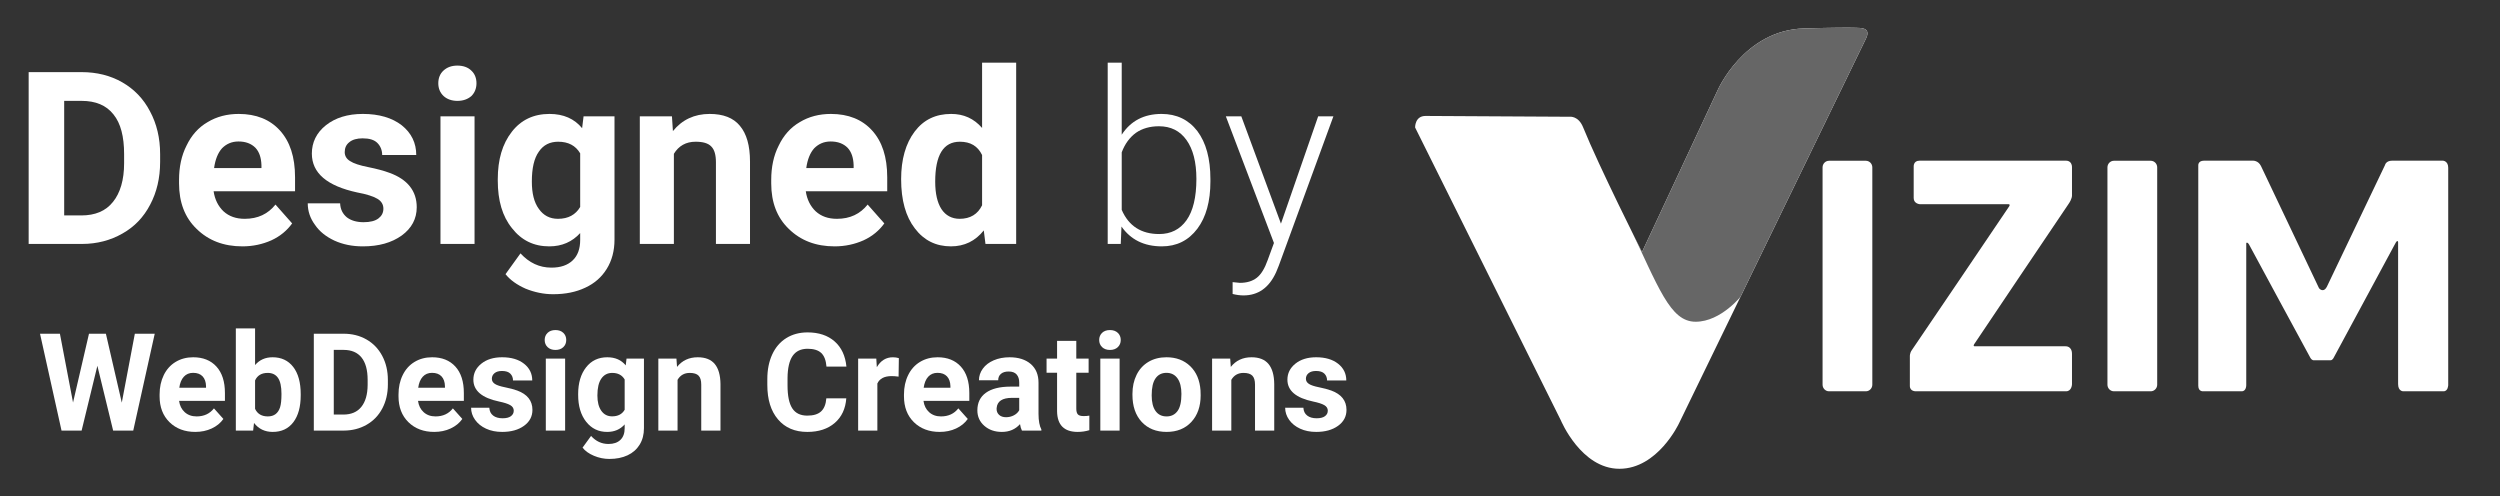 <?xml version="1.0" encoding="UTF-8" standalone="no"?><!DOCTYPE svg PUBLIC "-//W3C//DTD SVG 1.1//EN" "http://www.w3.org/Graphics/SVG/1.1/DTD/svg11.dtd"><svg width="100%" height="100%" viewBox="0 0 141 28" version="1.1" xmlns="http://www.w3.org/2000/svg" xmlns:xlink="http://www.w3.org/1999/xlink" xml:space="preserve" xmlns:serif="http://www.serif.com/" style="fill-rule:evenodd;clip-rule:evenodd;stroke-linejoin:round;stroke-miterlimit:2;"><rect x="0" y="0" width="141" height="28" fill="#333333" stroke="none"/><rect x="0" y="0" width="140.765" height="28" style="fill-opacity:0;"/><path d="M107.932,11.172l0,-1.773c0,0 -0.025,-0.336 0.324,-0.336l8.25,0c-0,0 0.354,-0.035 0.354,0.375l0,1.592c0,-0 0.013,0.18 -0.201,0.484c-0.215,0.305 -5.311,7.892 -5.311,7.892c0,-0 -0.09,0.125 0.032,0.125l5.104,-0c-0,-0 0.376,-0.038 0.376,0.436l-0,1.706c-0,-0 -0.01,0.396 -0.335,0.396l-8.455,-0c-0,-0 -0.354,0.023 -0.354,-0.303l-0,-1.659c-0,0 -0.016,-0.19 0.117,-0.369c0.133,-0.179 5.487,-8.104 5.487,-8.104c-0,0 0.079,-0.119 -0.054,-0.119l-5.003,0c-0,0 -0.331,-0.031 -0.331,-0.343Zm-2.333,-1.733l0,12.258c0,0.205 -0.164,0.372 -0.366,0.372l-2.074,-0c-0.202,-0 -0.366,-0.167 -0.366,-0.372l-0,-12.258c-0,-0.205 0.164,-0.372 0.366,-0.372l2.074,0c0.202,0 0.366,0.167 0.366,0.372Zm16.067,0l0,12.258c0,0.205 -0.164,0.372 -0.366,0.372l-2.074,-0c-0.202,-0 -0.366,-0.167 -0.366,-0.372l-0,-12.258c-0,-0.205 0.164,-0.372 0.366,-0.372l2.074,0c0.202,0 0.366,0.167 0.366,0.372Zm2.317,12.32l0,-12.426c0,0 -0.024,-0.271 0.324,-0.271l2.764,0c0,0 0.294,-0.012 0.447,0.299c0.153,0.311 3.263,6.869 3.263,6.869c-0,0 0.065,0.135 0.222,0.135c0.157,0 0.25,-0.231 0.25,-0.231l3.26,-6.821c0,0 0.049,-0.251 0.404,-0.251l2.862,0c0,0 0.3,0.009 0.3,0.401l-0,12.253c-0,-0 -0.003,0.353 -0.263,0.353l-2.275,-0c0,-0 -0.288,0.005 -0.288,-0.408l-0,-7.988c-0,0 0.003,-0.078 -0.044,-0.078c-0.047,0 -0.107,0.121 -0.176,0.251c-0.069,0.131 -3.409,6.32 -3.409,6.32c-0,0 -0.067,0.152 -0.175,0.152l-0.959,0c0,0 -0.094,0.019 -0.188,-0.141c-0.094,-0.159 -3.456,-6.385 -3.456,-6.385c0,-0 -0.062,-0.103 -0.102,-0.103c-0.04,-0 -0.056,-0.004 -0.056,0.043l0,7.981c0,-0 0.013,0.356 -0.257,0.356l-2.184,-0c-0,-0 -0.264,0.019 -0.264,-0.31Zm-43.583,-15.22l8.145,0.046c-0,0 0.478,-0.061 0.743,0.595c0.89,2.205 3.321,7.037 3.321,7.037l4.255,-9.105c-0,0 1.474,-3.414 4.889,-3.509c3.416,-0.095 3.304,0 3.304,0c-0,0 0.448,0.038 0.186,0.569c-0.261,0.531 -10.547,21.706 -10.547,21.706c-0,0 -1.195,2.561 -3.36,2.561c-2.165,-0 -3.303,-2.731 -3.303,-2.731l-8.22,-16.518c0,-0 -0.019,-0.651 0.587,-0.651Z" style="fill:#fff;"/><clipPath id="_clip1"><path d="M107.932,11.172l0,-1.773c0,0 -0.025,-0.336 0.324,-0.336l8.25,0c-0,0 0.354,-0.035 0.354,0.375l0,1.592c0,-0 0.013,0.18 -0.201,0.484c-0.215,0.305 -5.311,7.892 -5.311,7.892c0,-0 -0.09,0.125 0.032,0.125l5.104,-0c-0,-0 0.376,-0.038 0.376,0.436l-0,1.706c-0,-0 -0.01,0.396 -0.335,0.396l-8.455,-0c-0,-0 -0.354,0.023 -0.354,-0.303l-0,-1.659c-0,0 -0.016,-0.19 0.117,-0.369c0.133,-0.179 5.487,-8.104 5.487,-8.104c-0,0 0.079,-0.119 -0.054,-0.119l-5.003,0c-0,0 -0.331,-0.031 -0.331,-0.343Zm-2.333,-1.733l0,12.258c0,0.205 -0.164,0.372 -0.366,0.372l-2.074,-0c-0.202,-0 -0.366,-0.167 -0.366,-0.372l-0,-12.258c-0,-0.205 0.164,-0.372 0.366,-0.372l2.074,0c0.202,0 0.366,0.167 0.366,0.372Zm16.067,0l0,12.258c0,0.205 -0.164,0.372 -0.366,0.372l-2.074,-0c-0.202,-0 -0.366,-0.167 -0.366,-0.372l-0,-12.258c-0,-0.205 0.164,-0.372 0.366,-0.372l2.074,0c0.202,0 0.366,0.167 0.366,0.372Zm2.317,12.32l0,-12.426c0,0 -0.024,-0.271 0.324,-0.271l2.764,0c0,0 0.294,-0.012 0.447,0.299c0.153,0.311 3.263,6.869 3.263,6.869c-0,0 0.065,0.135 0.222,0.135c0.157,0 0.25,-0.231 0.25,-0.231l3.26,-6.821c0,0 0.049,-0.251 0.404,-0.251l2.862,0c0,0 0.3,0.009 0.3,0.401l-0,12.253c-0,-0 -0.003,0.353 -0.263,0.353l-2.275,-0c0,-0 -0.288,0.005 -0.288,-0.408l-0,-7.988c-0,0 0.003,-0.078 -0.044,-0.078c-0.047,0 -0.107,0.121 -0.176,0.251c-0.069,0.131 -3.409,6.32 -3.409,6.32c-0,0 -0.067,0.152 -0.175,0.152l-0.959,0c0,0 -0.094,0.019 -0.188,-0.141c-0.094,-0.159 -3.456,-6.385 -3.456,-6.385c0,-0 -0.062,-0.103 -0.102,-0.103c-0.04,-0 -0.056,-0.004 -0.056,0.043l0,7.981c0,-0 0.013,0.356 -0.257,0.356l-2.184,-0c-0,-0 -0.264,0.019 -0.264,-0.31Zm-43.583,-15.22l8.145,0.046c-0,0 0.478,-0.061 0.743,0.595c0.89,2.205 3.321,7.037 3.321,7.037l4.255,-9.105c-0,0 1.474,-3.414 4.889,-3.509c3.416,-0.095 3.304,0 3.304,0c-0,0 0.448,0.038 0.186,0.569c-0.261,0.531 -10.547,21.706 -10.547,21.706c-0,0 -1.195,2.561 -3.36,2.561c-2.165,-0 -3.303,-2.731 -3.303,-2.731l-8.22,-16.518c0,-0 -0.019,-0.651 0.587,-0.651Z"/></clipPath><g clip-path="url(#_clip1)"><path d="M98.247,16.644c-0,0 -1.165,1.502 -2.613,1.502c-1.448,0 -2.074,-1.905 -3.851,-5.63c-1.778,-3.725 1.854,-15.428 8.096,-16.03c6.242,-0.602 8.52,2.779 8.52,2.779l-10.152,17.379Z" style="fill:#666;"/></g><g transform="matrix(0.875,0,0,0.875,-3559.6,-943.439)"><g transform="matrix(15.577,0,0,15.577,4068.98,1093.94)"><path d="M0.063,-0l0,-0.711l0.219,0c0.063,0 0.119,0.014 0.168,0.042c0.049,0.028 0.088,0.068 0.115,0.12c0.028,0.052 0.042,0.111 0.042,0.177l-0,0.033c-0,0.066 -0.014,0.125 -0.041,0.176c-0.027,0.052 -0.065,0.092 -0.115,0.12c-0.049,0.028 -0.105,0.043 -0.167,0.043l-0.221,-0Zm0.147,-0.592l-0,0.474l0.071,0c0.057,0 0.101,-0.018 0.131,-0.056c0.03,-0.037 0.046,-0.091 0.046,-0.16l0,-0.038c0,-0.072 -0.014,-0.127 -0.044,-0.164c-0.03,-0.038 -0.074,-0.056 -0.132,-0.056l-0.072,-0Z" style="fill:#fff;fill-rule:nonzero;"/></g><g transform="matrix(15.577,0,0,15.577,4079.11,1093.94)"><path d="M0.297,0.01c-0.077,-0 -0.14,-0.024 -0.189,-0.072c-0.049,-0.047 -0.073,-0.11 -0.073,-0.189l0,-0.014c0,-0.053 0.01,-0.101 0.031,-0.142c0.02,-0.042 0.049,-0.075 0.087,-0.097c0.038,-0.023 0.081,-0.034 0.129,-0.034c0.072,-0 0.129,0.023 0.17,0.068c0.042,0.046 0.063,0.11 0.063,0.194l-0,0.058l-0.337,-0c0.005,0.034 0.019,0.062 0.041,0.083c0.023,0.021 0.052,0.031 0.088,0.031c0.054,-0 0.096,-0.02 0.127,-0.059l0.069,0.078c-0.021,0.029 -0.049,0.053 -0.086,0.07c-0.036,0.016 -0.076,0.025 -0.12,0.025Zm-0.016,-0.434c-0.028,0 -0.05,0.01 -0.068,0.028c-0.017,0.019 -0.028,0.046 -0.033,0.082l0.196,-0l-0,-0.012c-0.001,-0.031 -0.009,-0.055 -0.025,-0.072c-0.017,-0.017 -0.04,-0.026 -0.07,-0.026Z" style="fill:#fff;fill-rule:nonzero;"/></g><g transform="matrix(15.577,0,0,15.577,4087.53,1093.94)"><path d="M0.34,-0.146c0,-0.017 -0.008,-0.031 -0.025,-0.041c-0.017,-0.01 -0.045,-0.019 -0.083,-0.026c-0.125,-0.027 -0.188,-0.08 -0.188,-0.161c-0,-0.046 0.019,-0.086 0.058,-0.117c0.039,-0.031 0.09,-0.047 0.153,-0.047c0.067,-0 0.121,0.016 0.161,0.047c0.04,0.032 0.06,0.073 0.06,0.123l-0.141,0c-0,-0.02 -0.007,-0.037 -0.02,-0.05c-0.013,-0.013 -0.033,-0.019 -0.061,-0.019c-0.023,-0 -0.042,0.005 -0.055,0.016c-0.013,0.01 -0.019,0.024 -0.019,0.041c-0,0.015 0.007,0.028 0.022,0.037c0.015,0.01 0.04,0.018 0.075,0.025c0.035,0.007 0.065,0.015 0.089,0.024c0.074,0.027 0.112,0.075 0.112,0.142c-0,0.048 -0.021,0.087 -0.062,0.117c-0.042,0.03 -0.095,0.045 -0.161,0.045c-0.044,-0 -0.083,-0.008 -0.118,-0.024c-0.034,-0.016 -0.061,-0.037 -0.08,-0.065c-0.02,-0.027 -0.03,-0.057 -0.03,-0.089l0.134,0c0.001,0.025 0.011,0.044 0.028,0.058c0.017,0.013 0.04,0.02 0.069,0.02c0.027,-0 0.048,-0.005 0.062,-0.016c0.013,-0.01 0.02,-0.023 0.02,-0.04Z" style="fill:#fff;fill-rule:nonzero;"/></g><g transform="matrix(15.577,0,0,15.577,4095.54,1093.94)"><path d="M0.203,-0l-0.141,-0l-0,-0.528l0.141,-0l0,0.528Zm-0.15,-0.665c0,-0.021 0.007,-0.039 0.021,-0.052c0.015,-0.014 0.034,-0.021 0.058,-0.021c0.024,0 0.044,0.007 0.058,0.021c0.014,0.013 0.021,0.031 0.021,0.052c0,0.021 -0.007,0.039 -0.021,0.053c-0.015,0.013 -0.034,0.02 -0.058,0.02c-0.023,0 -0.043,-0.007 -0.057,-0.02c-0.015,-0.014 -0.022,-0.032 -0.022,-0.053Z" style="fill:#fff;fill-rule:nonzero;"/></g><g transform="matrix(15.577,0,0,15.577,4099.67,1093.94)"><path d="M0.034,-0.268c-0,-0.081 0.019,-0.146 0.058,-0.196c0.038,-0.049 0.09,-0.074 0.156,-0.074c0.058,-0 0.103,0.02 0.135,0.059l0.006,-0.049l0.128,-0l-0,0.51c-0,0.047 -0.011,0.087 -0.032,0.121c-0.021,0.034 -0.05,0.06 -0.089,0.078c-0.038,0.018 -0.082,0.027 -0.133,0.027c-0.039,0 -0.077,-0.008 -0.114,-0.023c-0.036,-0.016 -0.064,-0.036 -0.083,-0.06l0.062,-0.086c0.036,0.039 0.078,0.059 0.128,0.059c0.038,0 0.067,-0.01 0.088,-0.03c0.021,-0.02 0.031,-0.048 0.031,-0.085l0,-0.028c-0.033,0.036 -0.075,0.055 -0.128,0.055c-0.064,-0 -0.115,-0.025 -0.154,-0.075c-0.04,-0.049 -0.059,-0.115 -0.059,-0.197l-0,-0.006Zm0.141,0.01c-0,0.048 0.009,0.086 0.029,0.113c0.019,0.027 0.045,0.041 0.079,0.041c0.043,-0 0.073,-0.017 0.092,-0.049l0,-0.222c-0.019,-0.032 -0.049,-0.048 -0.091,-0.048c-0.034,-0 -0.061,0.013 -0.08,0.041c-0.02,0.028 -0.029,0.069 -0.029,0.124Z" style="fill:#fff;fill-rule:nonzero;"/></g><g transform="matrix(15.577,0,0,15.577,4108.56,1093.94)"><path d="M0.184,-0.528l0.004,0.061c0.038,-0.047 0.089,-0.071 0.152,-0.071c0.056,-0 0.098,0.016 0.125,0.049c0.028,0.033 0.042,0.082 0.042,0.148l0,0.341l-0.141,0l0,-0.338c0,-0.03 -0.006,-0.052 -0.019,-0.065c-0.013,-0.014 -0.035,-0.02 -0.065,-0.02c-0.04,-0 -0.07,0.017 -0.09,0.05l0,0.373l-0.141,0l0,-0.528l0.133,-0Z" style="fill:#fff;fill-rule:nonzero;"/></g><g transform="matrix(15.577,0,0,15.577,4117.28,1093.94)"><path d="M0.297,0.01c-0.077,-0 -0.14,-0.024 -0.189,-0.072c-0.049,-0.047 -0.073,-0.11 -0.073,-0.189l0,-0.014c0,-0.053 0.01,-0.101 0.031,-0.142c0.02,-0.042 0.049,-0.075 0.087,-0.097c0.038,-0.023 0.081,-0.034 0.129,-0.034c0.072,-0 0.129,0.023 0.17,0.068c0.042,0.046 0.063,0.11 0.063,0.194l-0,0.058l-0.337,-0c0.005,0.034 0.019,0.062 0.041,0.083c0.023,0.021 0.052,0.031 0.088,0.031c0.054,-0 0.096,-0.02 0.127,-0.059l0.069,0.078c-0.021,0.029 -0.049,0.053 -0.086,0.07c-0.036,0.016 -0.076,0.025 -0.12,0.025Zm-0.016,-0.434c-0.028,0 -0.05,0.01 -0.068,0.028c-0.017,0.019 -0.028,0.046 -0.033,0.082l0.196,-0l-0,-0.012c-0.001,-0.031 -0.009,-0.055 -0.025,-0.072c-0.017,-0.017 -0.04,-0.026 -0.07,-0.026Z" style="fill:#fff;fill-rule:nonzero;"/></g><g transform="matrix(15.577,0,0,15.577,4125.7,1093.94)"><path d="M0.032,-0.268c0,-0.082 0.019,-0.148 0.056,-0.197c0.037,-0.049 0.087,-0.073 0.151,-0.073c0.052,-0 0.094,0.019 0.128,0.058l-0,-0.27l0.141,0l0,0.75l-0.127,-0l-0.007,-0.056c-0.035,0.044 -0.08,0.066 -0.136,0.066c-0.062,-0 -0.112,-0.025 -0.149,-0.074c-0.038,-0.049 -0.057,-0.117 -0.057,-0.204Zm0.141,0.01c0,0.05 0.009,0.088 0.026,0.114c0.017,0.026 0.043,0.04 0.075,0.04c0.044,-0 0.075,-0.019 0.093,-0.056l-0,-0.208c-0.018,-0.037 -0.048,-0.055 -0.092,-0.055c-0.068,-0 -0.102,0.055 -0.102,0.165Z" style="fill:#fff;fill-rule:nonzero;"/></g><g transform="matrix(15.577,0,0,15.577,4138.33,1093.94)"><path d="M0.501,-0.259c0,0.083 -0.018,0.148 -0.054,0.196c-0.037,0.049 -0.086,0.073 -0.147,0.073c-0.074,-0 -0.129,-0.028 -0.167,-0.082l-0.003,0.072l-0.054,-0l-0,-0.75l0.058,0l-0,0.298c0.037,-0.057 0.092,-0.086 0.165,-0.086c0.062,-0 0.112,0.024 0.148,0.071c0.036,0.048 0.054,0.114 0.054,0.199l0,0.009Zm-0.058,-0.01c-0,-0.07 -0.014,-0.123 -0.041,-0.161c-0.027,-0.038 -0.065,-0.057 -0.114,-0.057c-0.037,-0 -0.069,0.009 -0.095,0.027c-0.026,0.019 -0.046,0.046 -0.059,0.081l-0,0.238c0.029,0.067 0.081,0.1 0.155,0.1c0.048,-0 0.086,-0.019 0.113,-0.057c0.027,-0.038 0.041,-0.095 0.041,-0.171Z" style="fill:#fff;fill-rule:nonzero;"/></g><g transform="matrix(15.577,0,0,15.577,4146.88,1093.94)"><path d="M0.244,-0.084l0.154,-0.444l0.063,-0l-0.226,0.618l-0.011,0.027c-0.029,0.064 -0.074,0.096 -0.135,0.096c-0.014,0 -0.029,-0.002 -0.045,-0.006l-0,-0.049l0.03,0.003c0.029,0 0.052,-0.007 0.07,-0.021c0.018,-0.014 0.033,-0.039 0.045,-0.073l0.026,-0.071l-0.199,-0.524l0.064,-0l0.164,0.444Z" style="fill:#fff;fill-rule:nonzero;"/></g></g><path d="M6.869,22.709l0.736,-3.887l1.122,-0l-1.212,5.463l-1.134,0l-0.889,-3.655l-0.889,3.655l-1.133,0l-1.213,-5.463l1.122,-0l0.74,3.88l0.9,-3.88l0.953,-0l0.897,3.887Z" style="fill:#fff;fill-rule:nonzero;"/><path d="M11.016,24.36c-0.596,0 -1.08,-0.182 -1.454,-0.547c-0.374,-0.366 -0.561,-0.852 -0.561,-1.46l-0,-0.105c-0,-0.408 0.079,-0.773 0.236,-1.094c0.158,-0.322 0.381,-0.569 0.67,-0.743c0.289,-0.174 0.619,-0.261 0.989,-0.261c0.555,0 0.992,0.175 1.311,0.525c0.319,0.351 0.479,0.847 0.479,1.49l-0,0.443l-2.586,0c0.035,0.265 0.141,0.478 0.317,0.638c0.177,0.16 0.4,0.24 0.67,0.24c0.418,0 0.744,-0.151 0.98,-0.454l0.532,0.597c-0.162,0.23 -0.382,0.409 -0.66,0.538c-0.278,0.129 -0.585,0.193 -0.923,0.193Zm-0.124,-3.332c-0.215,0 -0.39,0.073 -0.523,0.218c-0.134,0.145 -0.22,0.353 -0.257,0.623l1.508,-0l0,-0.087c-0.005,-0.24 -0.07,-0.425 -0.195,-0.557c-0.125,-0.131 -0.303,-0.197 -0.533,-0.197Z" style="fill:#fff;fill-rule:nonzero;"/><path d="M16.96,22.293c-0,0.65 -0.139,1.157 -0.417,1.521c-0.277,0.364 -0.665,0.546 -1.163,0.546c-0.44,0 -0.792,-0.168 -1.054,-0.506l-0.049,0.431l-0.976,0l0,-5.764l1.085,0l-0,2.068c0.25,-0.293 0.579,-0.439 0.987,-0.439c0.495,0 0.883,0.182 1.165,0.546c0.281,0.364 0.422,0.876 0.422,1.537l-0,0.06Zm-1.085,-0.079c0,-0.41 -0.065,-0.71 -0.195,-0.899c-0.13,-0.189 -0.324,-0.283 -0.581,-0.283c-0.346,-0 -0.583,0.141 -0.713,0.424l-0,1.602c0.132,0.286 0.372,0.428 0.72,0.428c0.35,0 0.581,-0.173 0.691,-0.518c0.052,-0.165 0.078,-0.416 0.078,-0.754Z" style="fill:#fff;fill-rule:nonzero;"/><path d="M17.699,24.285l0,-5.463l1.681,-0c0.481,-0 0.91,0.108 1.289,0.324c0.379,0.217 0.675,0.524 0.888,0.923c0.212,0.399 0.319,0.853 0.319,1.361l-0,0.251c-0,0.508 -0.105,0.96 -0.314,1.355c-0.208,0.395 -0.503,0.702 -0.883,0.919c-0.381,0.218 -0.81,0.328 -1.287,0.33l-1.693,0Zm1.126,-4.551l-0,3.647l0.544,0c0.44,0 0.777,-0.144 1.009,-0.432c0.233,-0.287 0.352,-0.699 0.357,-1.234l-0,-0.289c-0,-0.555 -0.115,-0.976 -0.345,-1.263c-0.23,-0.286 -0.567,-0.429 -1.01,-0.429l-0.555,-0Z" style="fill:#fff;fill-rule:nonzero;"/><path d="M24.491,24.36c-0.595,0 -1.08,-0.182 -1.454,-0.547c-0.374,-0.366 -0.561,-0.852 -0.561,-1.46l0,-0.105c0,-0.408 0.079,-0.773 0.237,-1.094c0.157,-0.322 0.38,-0.569 0.669,-0.743c0.289,-0.174 0.619,-0.261 0.989,-0.261c0.556,0 0.993,0.175 1.312,0.525c0.319,0.351 0.478,0.847 0.478,1.49l0,0.443l-2.585,0c0.035,0.265 0.14,0.478 0.317,0.638c0.176,0.16 0.399,0.24 0.67,0.24c0.417,0 0.744,-0.151 0.979,-0.454l0.533,0.597c-0.163,0.23 -0.383,0.409 -0.661,0.538c-0.277,0.129 -0.585,0.193 -0.923,0.193Zm-0.124,-3.332c-0.215,0 -0.389,0.073 -0.523,0.218c-0.134,0.145 -0.22,0.353 -0.257,0.623l1.508,-0l0,-0.087c-0.005,-0.24 -0.07,-0.425 -0.195,-0.557c-0.125,-0.131 -0.302,-0.197 -0.533,-0.197Z" style="fill:#fff;fill-rule:nonzero;"/><path d="M28.976,23.163c-0,-0.132 -0.066,-0.237 -0.197,-0.313c-0.132,-0.076 -0.343,-0.144 -0.633,-0.204c-0.965,-0.203 -1.448,-0.613 -1.448,-1.231c-0,-0.361 0.149,-0.661 0.448,-0.903c0.299,-0.241 0.69,-0.362 1.173,-0.362c0.515,0 0.927,0.121 1.236,0.364c0.309,0.243 0.464,0.558 0.464,0.946l-1.085,-0c0,-0.155 -0.05,-0.284 -0.15,-0.385c-0.1,-0.101 -0.256,-0.152 -0.469,-0.152c-0.183,0 -0.324,0.041 -0.424,0.124c-0.1,0.083 -0.15,0.188 -0.15,0.315c-0,0.12 0.057,0.217 0.171,0.291c0.114,0.074 0.306,0.138 0.576,0.191c0.27,0.054 0.498,0.115 0.683,0.182c0.573,0.211 0.859,0.575 0.859,1.092c0,0.371 -0.159,0.67 -0.477,0.899c-0.317,0.229 -0.728,0.343 -1.23,0.343c-0.341,0 -0.643,-0.06 -0.907,-0.182c-0.264,-0.121 -0.471,-0.287 -0.621,-0.499c-0.15,-0.211 -0.225,-0.439 -0.225,-0.684l1.028,-0c0.01,0.192 0.082,0.34 0.214,0.442c0.133,0.103 0.31,0.154 0.533,0.154c0.208,0 0.365,-0.039 0.471,-0.118c0.106,-0.079 0.16,-0.182 0.16,-0.31Z" style="fill:#fff;fill-rule:nonzero;"/><path d="M31.873,24.285l-1.089,0l0,-4.06l1.089,0l-0,4.06Zm-1.153,-5.111c0,-0.162 0.055,-0.296 0.164,-0.401c0.109,-0.105 0.257,-0.158 0.444,-0.158c0.186,0 0.333,0.053 0.443,0.158c0.11,0.105 0.165,0.239 0.165,0.401c0,0.166 -0.055,0.301 -0.167,0.406c-0.111,0.105 -0.258,0.157 -0.441,0.157c-0.182,0 -0.329,-0.052 -0.441,-0.157c-0.111,-0.105 -0.167,-0.24 -0.167,-0.406Z" style="fill:#fff;fill-rule:nonzero;"/><path d="M32.608,22.225c0,-0.623 0.148,-1.124 0.445,-1.505c0.296,-0.38 0.696,-0.57 1.199,-0.57c0.445,0 0.791,0.153 1.039,0.458l0.045,-0.383l0.983,0l0,3.925c0,0.356 -0.08,0.665 -0.242,0.927c-0.161,0.263 -0.388,0.463 -0.681,0.601c-0.293,0.137 -0.635,0.206 -1.028,0.206c-0.298,-0 -0.588,-0.059 -0.871,-0.178c-0.282,-0.119 -0.496,-0.272 -0.641,-0.46l0.48,-0.66c0.27,0.302 0.598,0.454 0.983,0.454c0.288,-0 0.512,-0.077 0.672,-0.231c0.16,-0.154 0.24,-0.372 0.24,-0.655l0,-0.218c-0.25,0.283 -0.579,0.424 -0.987,0.424c-0.488,0 -0.882,-0.19 -1.184,-0.572c-0.301,-0.381 -0.452,-0.887 -0.452,-1.518l0,-0.045Zm1.085,0.079c-0,0.368 0.073,0.656 0.221,0.865c0.148,0.209 0.35,0.313 0.608,0.313c0.33,0 0.566,-0.123 0.709,-0.371l0,-1.708c-0.145,-0.247 -0.379,-0.371 -0.702,-0.371c-0.26,-0 -0.464,0.106 -0.613,0.319c-0.149,0.213 -0.223,0.53 -0.223,0.953Z" style="fill:#fff;fill-rule:nonzero;"/><path d="M38.151,20.225l0.033,0.469c0.29,-0.363 0.68,-0.544 1.167,-0.544c0.431,0 0.751,0.126 0.961,0.379c0.21,0.253 0.318,0.631 0.323,1.133l-0,2.623l-1.085,0l0,-2.596c0,-0.231 -0.05,-0.398 -0.15,-0.501c-0.1,-0.104 -0.266,-0.156 -0.499,-0.156c-0.305,-0 -0.534,0.13 -0.687,0.39l0,2.863l-1.084,0l-0,-4.06l1.021,0Z" style="fill:#fff;fill-rule:nonzero;"/><path d="M47.731,22.465c-0.043,0.588 -0.26,1.051 -0.651,1.389c-0.392,0.338 -0.908,0.506 -1.548,0.506c-0.701,0 -1.252,-0.235 -1.653,-0.707c-0.402,-0.471 -0.602,-1.119 -0.602,-1.942l-0,-0.334c-0,-0.525 0.092,-0.988 0.277,-1.388c0.185,-0.401 0.45,-0.708 0.794,-0.922c0.344,-0.213 0.743,-0.32 1.199,-0.32c0.63,-0 1.138,0.169 1.523,0.506c0.386,0.338 0.608,0.812 0.668,1.422l-1.125,0c-0.028,-0.352 -0.126,-0.608 -0.295,-0.767c-0.169,-0.159 -0.426,-0.238 -0.771,-0.238c-0.375,-0 -0.656,0.134 -0.843,0.403c-0.186,0.269 -0.282,0.686 -0.287,1.252l0,0.412c0,0.591 0.09,1.022 0.269,1.295c0.178,0.273 0.461,0.409 0.846,0.409c0.348,0 0.607,-0.079 0.778,-0.238c0.172,-0.159 0.27,-0.405 0.295,-0.738l1.126,0Z" style="fill:#fff;fill-rule:nonzero;"/><path d="M50.68,21.242c-0.147,-0.02 -0.277,-0.03 -0.39,-0.03c-0.41,0 -0.679,0.139 -0.807,0.417l0,2.656l-1.084,0l-0,-4.06l1.024,0l0.03,0.484c0.218,-0.373 0.519,-0.559 0.905,-0.559c0.12,0 0.232,0.016 0.337,0.049l-0.015,1.043Z" style="fill:#fff;fill-rule:nonzero;"/><path d="M52.999,24.36c-0.595,0 -1.08,-0.182 -1.454,-0.547c-0.374,-0.366 -0.561,-0.852 -0.561,-1.46l0,-0.105c0,-0.408 0.079,-0.773 0.237,-1.094c0.157,-0.322 0.381,-0.569 0.669,-0.743c0.289,-0.174 0.619,-0.261 0.989,-0.261c0.556,0 0.993,0.175 1.312,0.525c0.319,0.351 0.478,0.847 0.478,1.49l0,0.443l-2.585,0c0.035,0.265 0.14,0.478 0.317,0.638c0.176,0.16 0.399,0.24 0.67,0.24c0.417,0 0.744,-0.151 0.979,-0.454l0.533,0.597c-0.163,0.23 -0.383,0.409 -0.661,0.538c-0.277,0.129 -0.585,0.193 -0.923,0.193Zm-0.123,-3.332c-0.216,0 -0.39,0.073 -0.524,0.218c-0.134,0.145 -0.219,0.353 -0.257,0.623l1.509,-0l-0,-0.087c-0.006,-0.24 -0.071,-0.425 -0.196,-0.557c-0.125,-0.131 -0.302,-0.197 -0.532,-0.197Z" style="fill:#fff;fill-rule:nonzero;"/><path d="M57.637,24.285c-0.05,-0.097 -0.086,-0.219 -0.108,-0.364c-0.263,0.293 -0.604,0.439 -1.025,0.439c-0.398,0 -0.727,-0.115 -0.989,-0.345c-0.261,-0.23 -0.392,-0.52 -0.392,-0.87c0,-0.431 0.16,-0.761 0.479,-0.991c0.319,-0.23 0.78,-0.347 1.383,-0.349l0.499,-0l-0,-0.233c-0,-0.187 -0.049,-0.337 -0.145,-0.45c-0.096,-0.113 -0.248,-0.169 -0.456,-0.169c-0.182,0 -0.326,0.044 -0.429,0.131c-0.104,0.088 -0.156,0.208 -0.156,0.361l-1.085,-0c0,-0.235 0.073,-0.453 0.218,-0.653c0.145,-0.2 0.35,-0.357 0.615,-0.471c0.266,-0.114 0.563,-0.171 0.894,-0.171c0.5,0 0.897,0.126 1.191,0.377c0.294,0.252 0.441,0.605 0.441,1.06l-0,1.76c0.002,0.386 0.056,0.677 0.161,0.875l0,0.063l-1.096,0Zm-0.896,-0.754c0.16,0 0.307,-0.036 0.442,-0.107c0.136,-0.071 0.236,-0.167 0.301,-0.287l-0,-0.698l-0.406,0c-0.543,0 -0.831,0.188 -0.866,0.563l-0.004,0.064c-0,0.135 0.047,0.246 0.142,0.334c0.095,0.087 0.226,0.131 0.391,0.131Z" style="fill:#fff;fill-rule:nonzero;"/><path d="M60.703,19.227l0,0.998l0.695,0l-0,0.796l-0.695,-0l0,2.026c0,0.15 0.029,0.258 0.087,0.323c0.057,0.065 0.167,0.097 0.33,0.097c0.12,0 0.226,-0.008 0.319,-0.026l-0,0.822c-0.213,0.065 -0.432,0.097 -0.657,0.097c-0.76,0 -1.148,-0.384 -1.163,-1.152l-0,-2.187l-0.593,-0l-0,-0.796l0.593,0l-0,-0.998l1.084,-0Z" style="fill:#fff;fill-rule:nonzero;"/><path d="M63.146,24.285l-1.088,0l-0,-4.06l1.088,0l0,4.06Zm-1.152,-5.111c0,-0.162 0.055,-0.296 0.163,-0.401c0.109,-0.105 0.257,-0.158 0.445,-0.158c0.185,0 0.333,0.053 0.443,0.158c0.11,0.105 0.165,0.239 0.165,0.401c0,0.166 -0.056,0.301 -0.167,0.406c-0.111,0.105 -0.258,0.157 -0.441,0.157c-0.183,0 -0.329,-0.052 -0.441,-0.157c-0.111,-0.105 -0.167,-0.24 -0.167,-0.406Z" style="fill:#fff;fill-rule:nonzero;"/><path d="M63.87,22.218c0,-0.403 0.078,-0.762 0.233,-1.077c0.155,-0.315 0.379,-0.559 0.67,-0.732c0.291,-0.173 0.63,-0.259 1.015,-0.259c0.548,0 0.995,0.168 1.342,0.503c0.346,0.335 0.539,0.79 0.579,1.366l0.008,0.278c-0,0.622 -0.174,1.122 -0.522,1.499c-0.348,0.376 -0.814,0.564 -1.399,0.564c-0.586,0 -1.053,-0.187 -1.402,-0.562c-0.349,-0.376 -0.524,-0.886 -0.524,-1.531l0,-0.049Zm1.085,0.079c-0,0.385 0.072,0.679 0.218,0.883c0.145,0.204 0.352,0.306 0.623,0.306c0.262,0 0.467,-0.101 0.615,-0.302c0.148,-0.201 0.221,-0.523 0.221,-0.966c0,-0.378 -0.073,-0.671 -0.221,-0.878c-0.148,-0.208 -0.355,-0.312 -0.623,-0.312c-0.265,0 -0.47,0.103 -0.615,0.31c-0.146,0.206 -0.218,0.526 -0.218,0.959Z" style="fill:#fff;fill-rule:nonzero;"/><path d="M69.383,20.225l0.034,0.469c0.29,-0.363 0.679,-0.544 1.167,-0.544c0.43,0 0.75,0.126 0.96,0.379c0.211,0.253 0.318,0.631 0.323,1.133l0,2.623l-1.084,0l-0,-2.596c-0,-0.231 -0.05,-0.398 -0.15,-0.501c-0.101,-0.104 -0.267,-0.156 -0.5,-0.156c-0.305,-0 -0.534,0.13 -0.686,0.39l-0,2.863l-1.085,0l0,-4.06l1.021,0Z" style="fill:#fff;fill-rule:nonzero;"/><path d="M74.888,23.163c-0,-0.132 -0.066,-0.237 -0.197,-0.313c-0.131,-0.076 -0.342,-0.144 -0.632,-0.204c-0.966,-0.203 -1.449,-0.613 -1.449,-1.231c0,-0.361 0.15,-0.661 0.449,-0.903c0.299,-0.241 0.689,-0.362 1.172,-0.362c0.516,0 0.928,0.121 1.237,0.364c0.309,0.243 0.463,0.558 0.463,0.946l-1.084,-0c-0,-0.155 -0.05,-0.284 -0.15,-0.385c-0.101,-0.101 -0.257,-0.152 -0.47,-0.152c-0.182,0 -0.323,0.041 -0.424,0.124c-0.1,0.083 -0.15,0.188 -0.15,0.315c0,0.12 0.057,0.217 0.171,0.291c0.114,0.074 0.306,0.138 0.576,0.191c0.27,0.054 0.498,0.115 0.683,0.182c0.573,0.211 0.859,0.575 0.859,1.092c0,0.371 -0.158,0.67 -0.476,0.899c-0.318,0.229 -0.728,0.343 -1.231,0.343c-0.34,0 -0.642,-0.06 -0.906,-0.182c-0.264,-0.121 -0.471,-0.287 -0.621,-0.499c-0.15,-0.211 -0.225,-0.439 -0.225,-0.684l1.028,-0c0.01,0.192 0.081,0.34 0.214,0.442c0.132,0.103 0.31,0.154 0.533,0.154c0.207,0 0.364,-0.039 0.47,-0.118c0.107,-0.079 0.16,-0.182 0.16,-0.31Z" style="fill:#fff;fill-rule:nonzero;"/></svg>